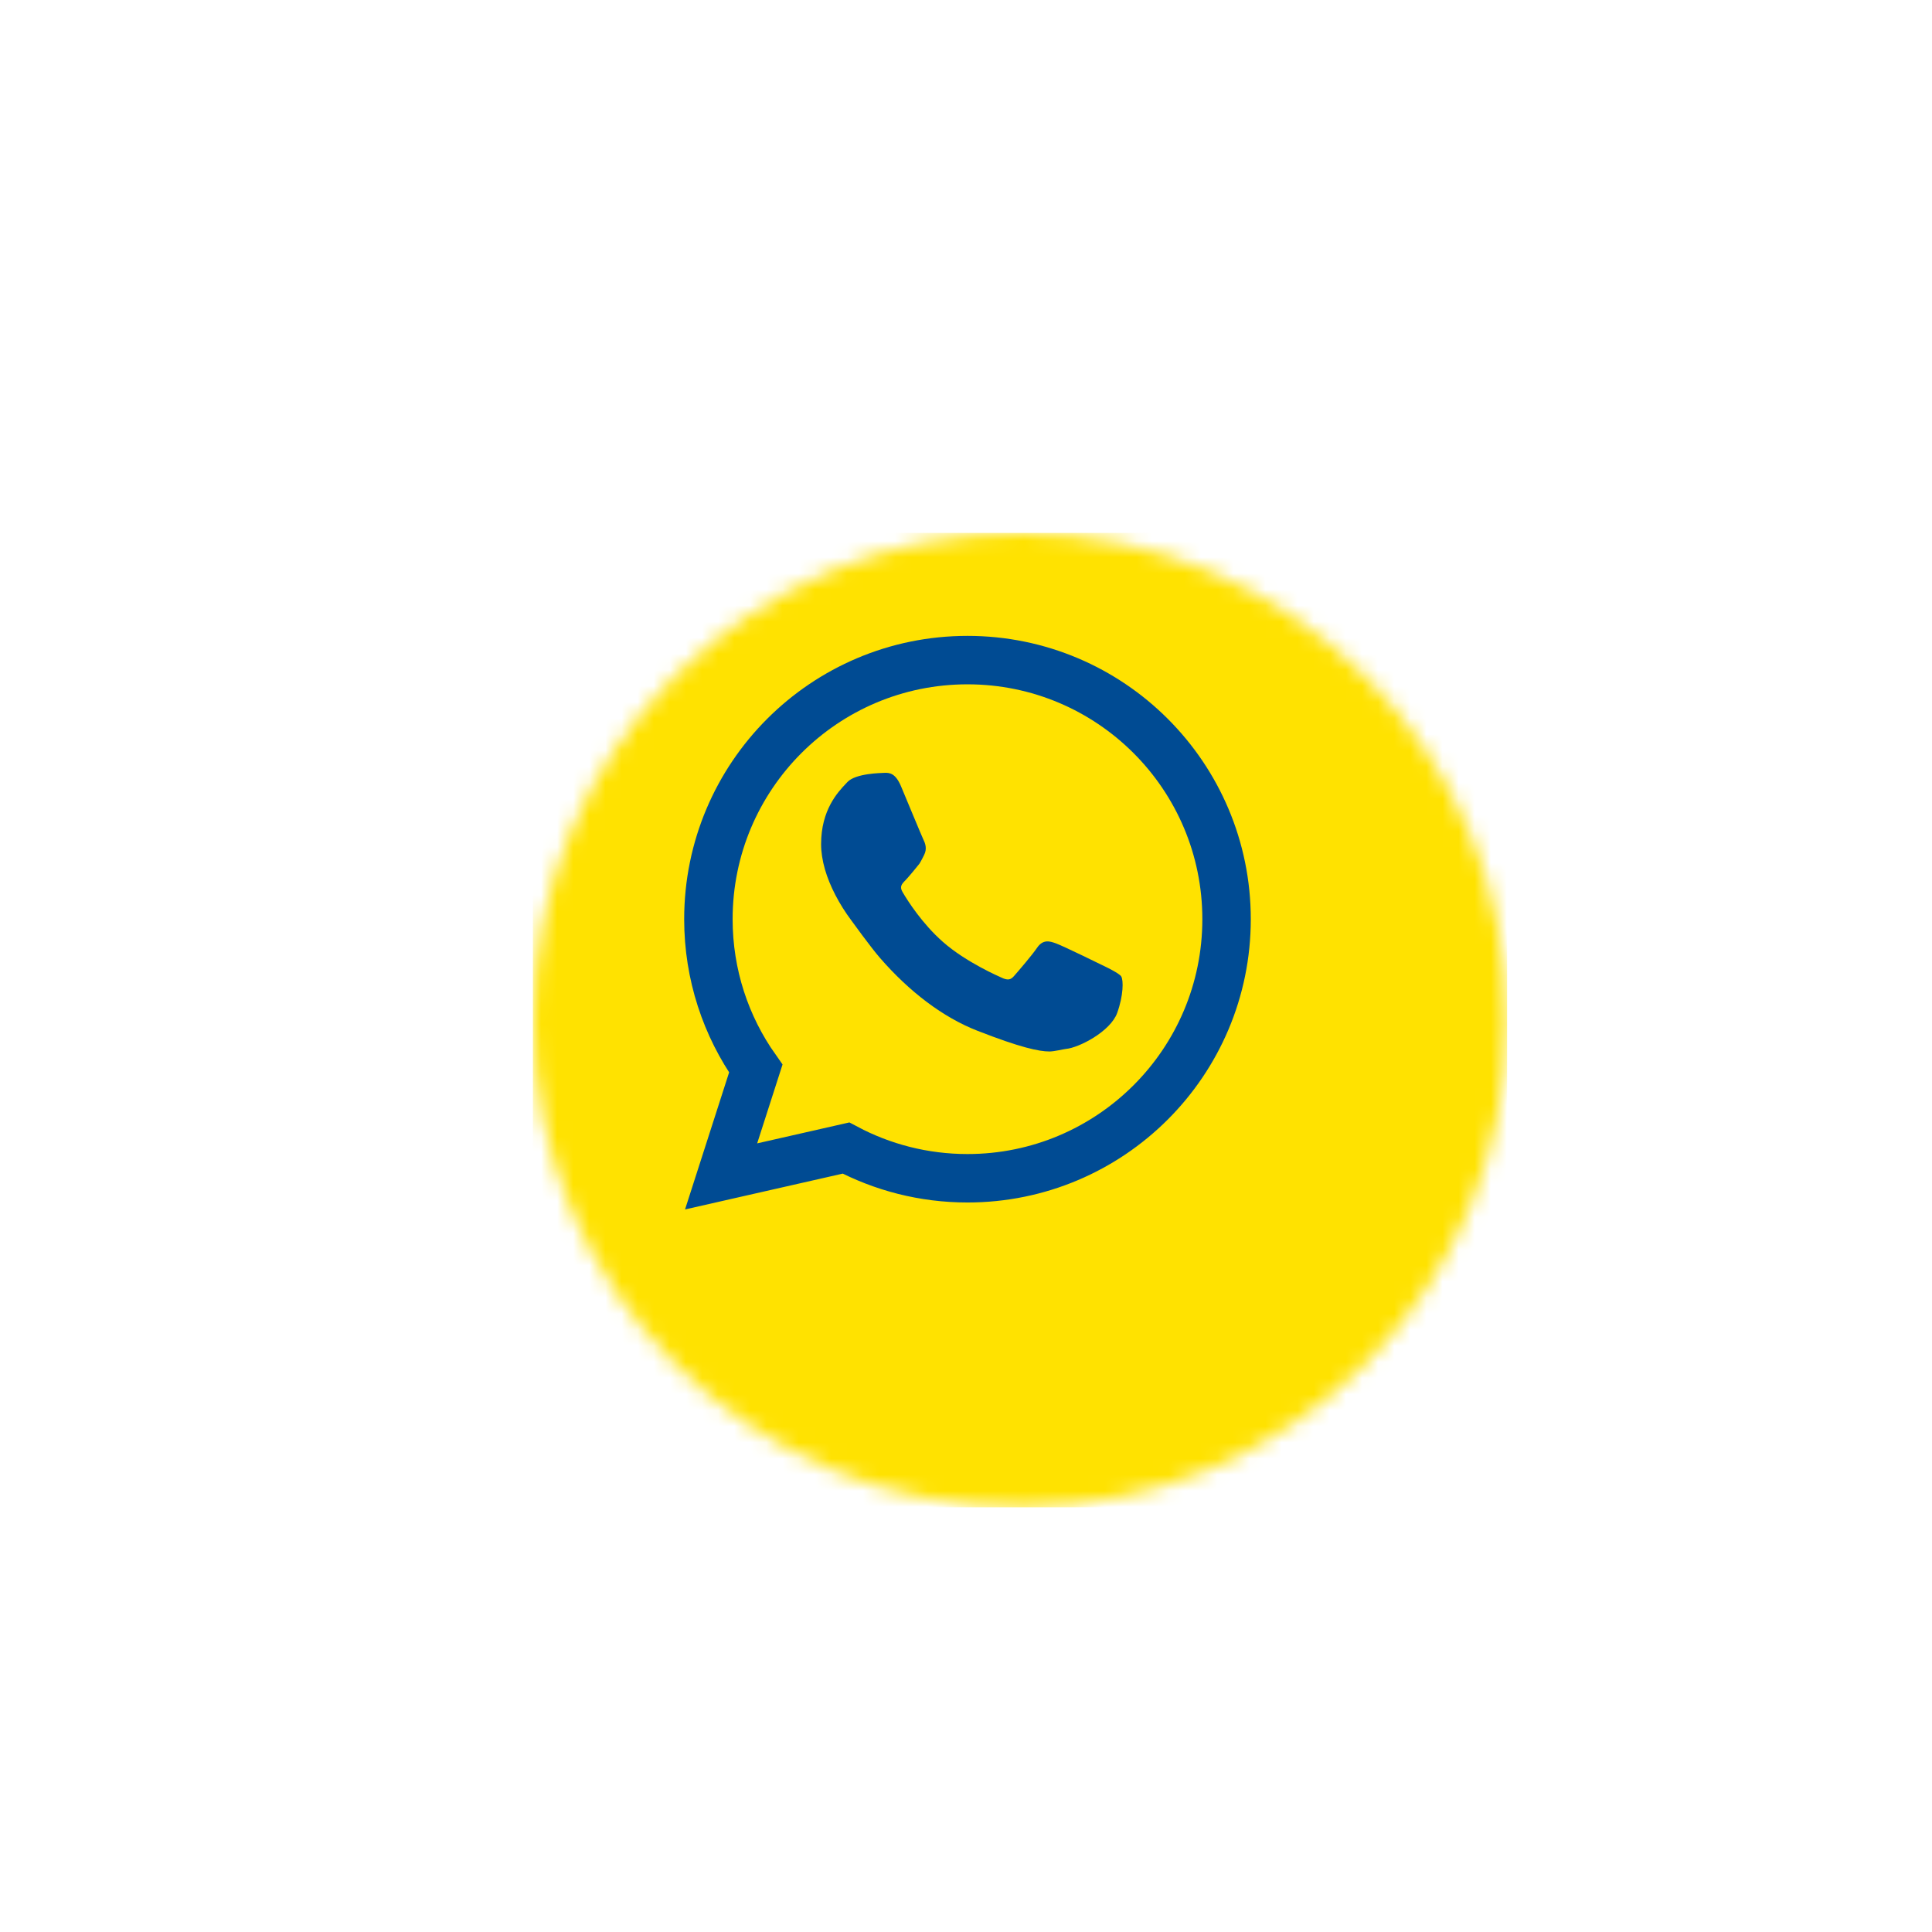 <svg width="120" height="120" viewBox="0 0 120 120" fill="none" xmlns="http://www.w3.org/2000/svg">
<g filter="url(#filter0_ddd_469_667)">
<mask id="mask0_469_667" style="mask-type:alpha" maskUnits="userSpaceOnUse" x="29" y="29" width="61" height="61">
<path d="M59.254 89.522C75.963 89.522 89.508 75.973 89.508 59.261C89.508 42.548 75.963 29 59.254 29C42.545 29 29 42.548 29 59.261C29 75.973 42.545 89.522 59.254 89.522Z" fill="#C4C4C4"/>
</mask>
<g mask="url(#mask0_469_667)">
<path d="M89.508 29H29V89.522H89.508V29Z" fill="#FFE200"/>
</g>
</g>
<g clip-path="url(#clip0_469_667)">
<path d="M60.092 41C51.204 41 44 48.204 44 57.092C44 60.547 45.089 63.748 46.943 66.37L44.789 73.069L52.545 71.307C54.796 72.504 57.365 73.184 60.092 73.184C68.979 73.184 76.184 65.979 76.184 57.092C76.184 48.204 68.979 41 60.092 41Z" stroke="#004B93" stroke-width="3.009" stroke-miterlimit="10"/>
<path d="M69.641 60.646C69.523 60.459 68.713 60.069 68.713 60.069C68.393 59.911 66.039 58.758 65.597 58.599C65.218 58.463 64.79 58.309 64.405 58.881C64.112 59.314 63.258 60.312 62.979 60.627C62.783 60.849 62.605 60.922 62.171 60.705C62.099 60.67 60.002 59.774 58.557 58.495C57.274 57.362 56.385 55.962 56.063 55.413C55.864 55.077 55.994 54.921 56.238 54.676C56.389 54.528 57.053 53.725 57.106 53.648C57.211 53.487 57.4 53.1 57.4 53.1C57.592 52.722 57.472 52.393 57.366 52.177C57.289 52.027 56.083 49.121 55.968 48.847C55.624 48.026 55.257 47.983 54.905 48.004C54.735 48.016 53.137 48.028 52.629 48.58L52.539 48.675C52.04 49.204 51 50.303 51 52.43C51 52.919 51.078 53.433 51.24 54.004C51.537 55.029 52.117 56.151 52.884 57.177C52.901 57.199 54.069 58.821 54.654 59.494C56.502 61.622 58.589 63.194 60.696 64.017C63.387 65.069 64.535 65.309 65.187 65.309C65.473 65.309 66.073 65.164 66.203 65.151C67.025 65.078 68.98 64.059 69.39 62.916C69.779 61.835 69.786 60.889 69.641 60.646Z" fill="#004B93"/>
</g>
<defs>
<filter id="filter0_ddd_469_667" x="0.301" y="0.301" width="119.078" height="119.092" filterUnits="userSpaceOnUse" color-interpolation-filters="sRGB">
<feFlood flood-opacity="0" result="BackgroundImageFix"/>
<feColorMatrix in="SourceAlpha" type="matrix" values="0 0 0 0 0 0 0 0 0 0 0 0 0 0 0 0 0 0 127 0" result="hardAlpha"/>
<feOffset dx="0.586" dy="0.586"/>
<feGaussianBlur stdDeviation="14.643"/>
<feColorMatrix type="matrix" values="0 0 0 0 0.604 0 0 0 0 0.318 0 0 0 0 0.188 0 0 0 0.15 0"/>
<feBlend mode="normal" in2="BackgroundImageFix" result="effect1_dropShadow_469_667"/>
<feColorMatrix in="SourceAlpha" type="matrix" values="0 0 0 0 0 0 0 0 0 0 0 0 0 0 0 0 0 0 127 0" result="hardAlpha"/>
<feOffset dx="1.171" dy="1.171"/>
<feGaussianBlur stdDeviation="2.929"/>
<feColorMatrix type="matrix" values="0 0 0 0 0.604 0 0 0 0 0.318 0 0 0 0 0.188 0 0 0 0.1 0"/>
<feBlend mode="normal" in2="effect1_dropShadow_469_667" result="effect2_dropShadow_469_667"/>
<feColorMatrix in="SourceAlpha" type="matrix" values="0 0 0 0 0 0 0 0 0 0 0 0 0 0 0 0 0 0 127 0" result="hardAlpha"/>
<feOffset dx="2.343" dy="2.343"/>
<feGaussianBlur stdDeviation="4.393"/>
<feColorMatrix type="matrix" values="0 0 0 0 0.604 0 0 0 0 0.318 0 0 0 0 0.188 0 0 0 0.05 0"/>
<feBlend mode="normal" in2="effect2_dropShadow_469_667" result="effect3_dropShadow_469_667"/>
<feBlend mode="normal" in="SourceGraphic" in2="effect3_dropShadow_469_667" result="shape"/>
</filter>
<clipPath id="clip0_469_667">
<rect width="51.401" height="51.401" fill="white" transform="translate(36 33)"/>
</clipPath>
</defs>
</svg>
